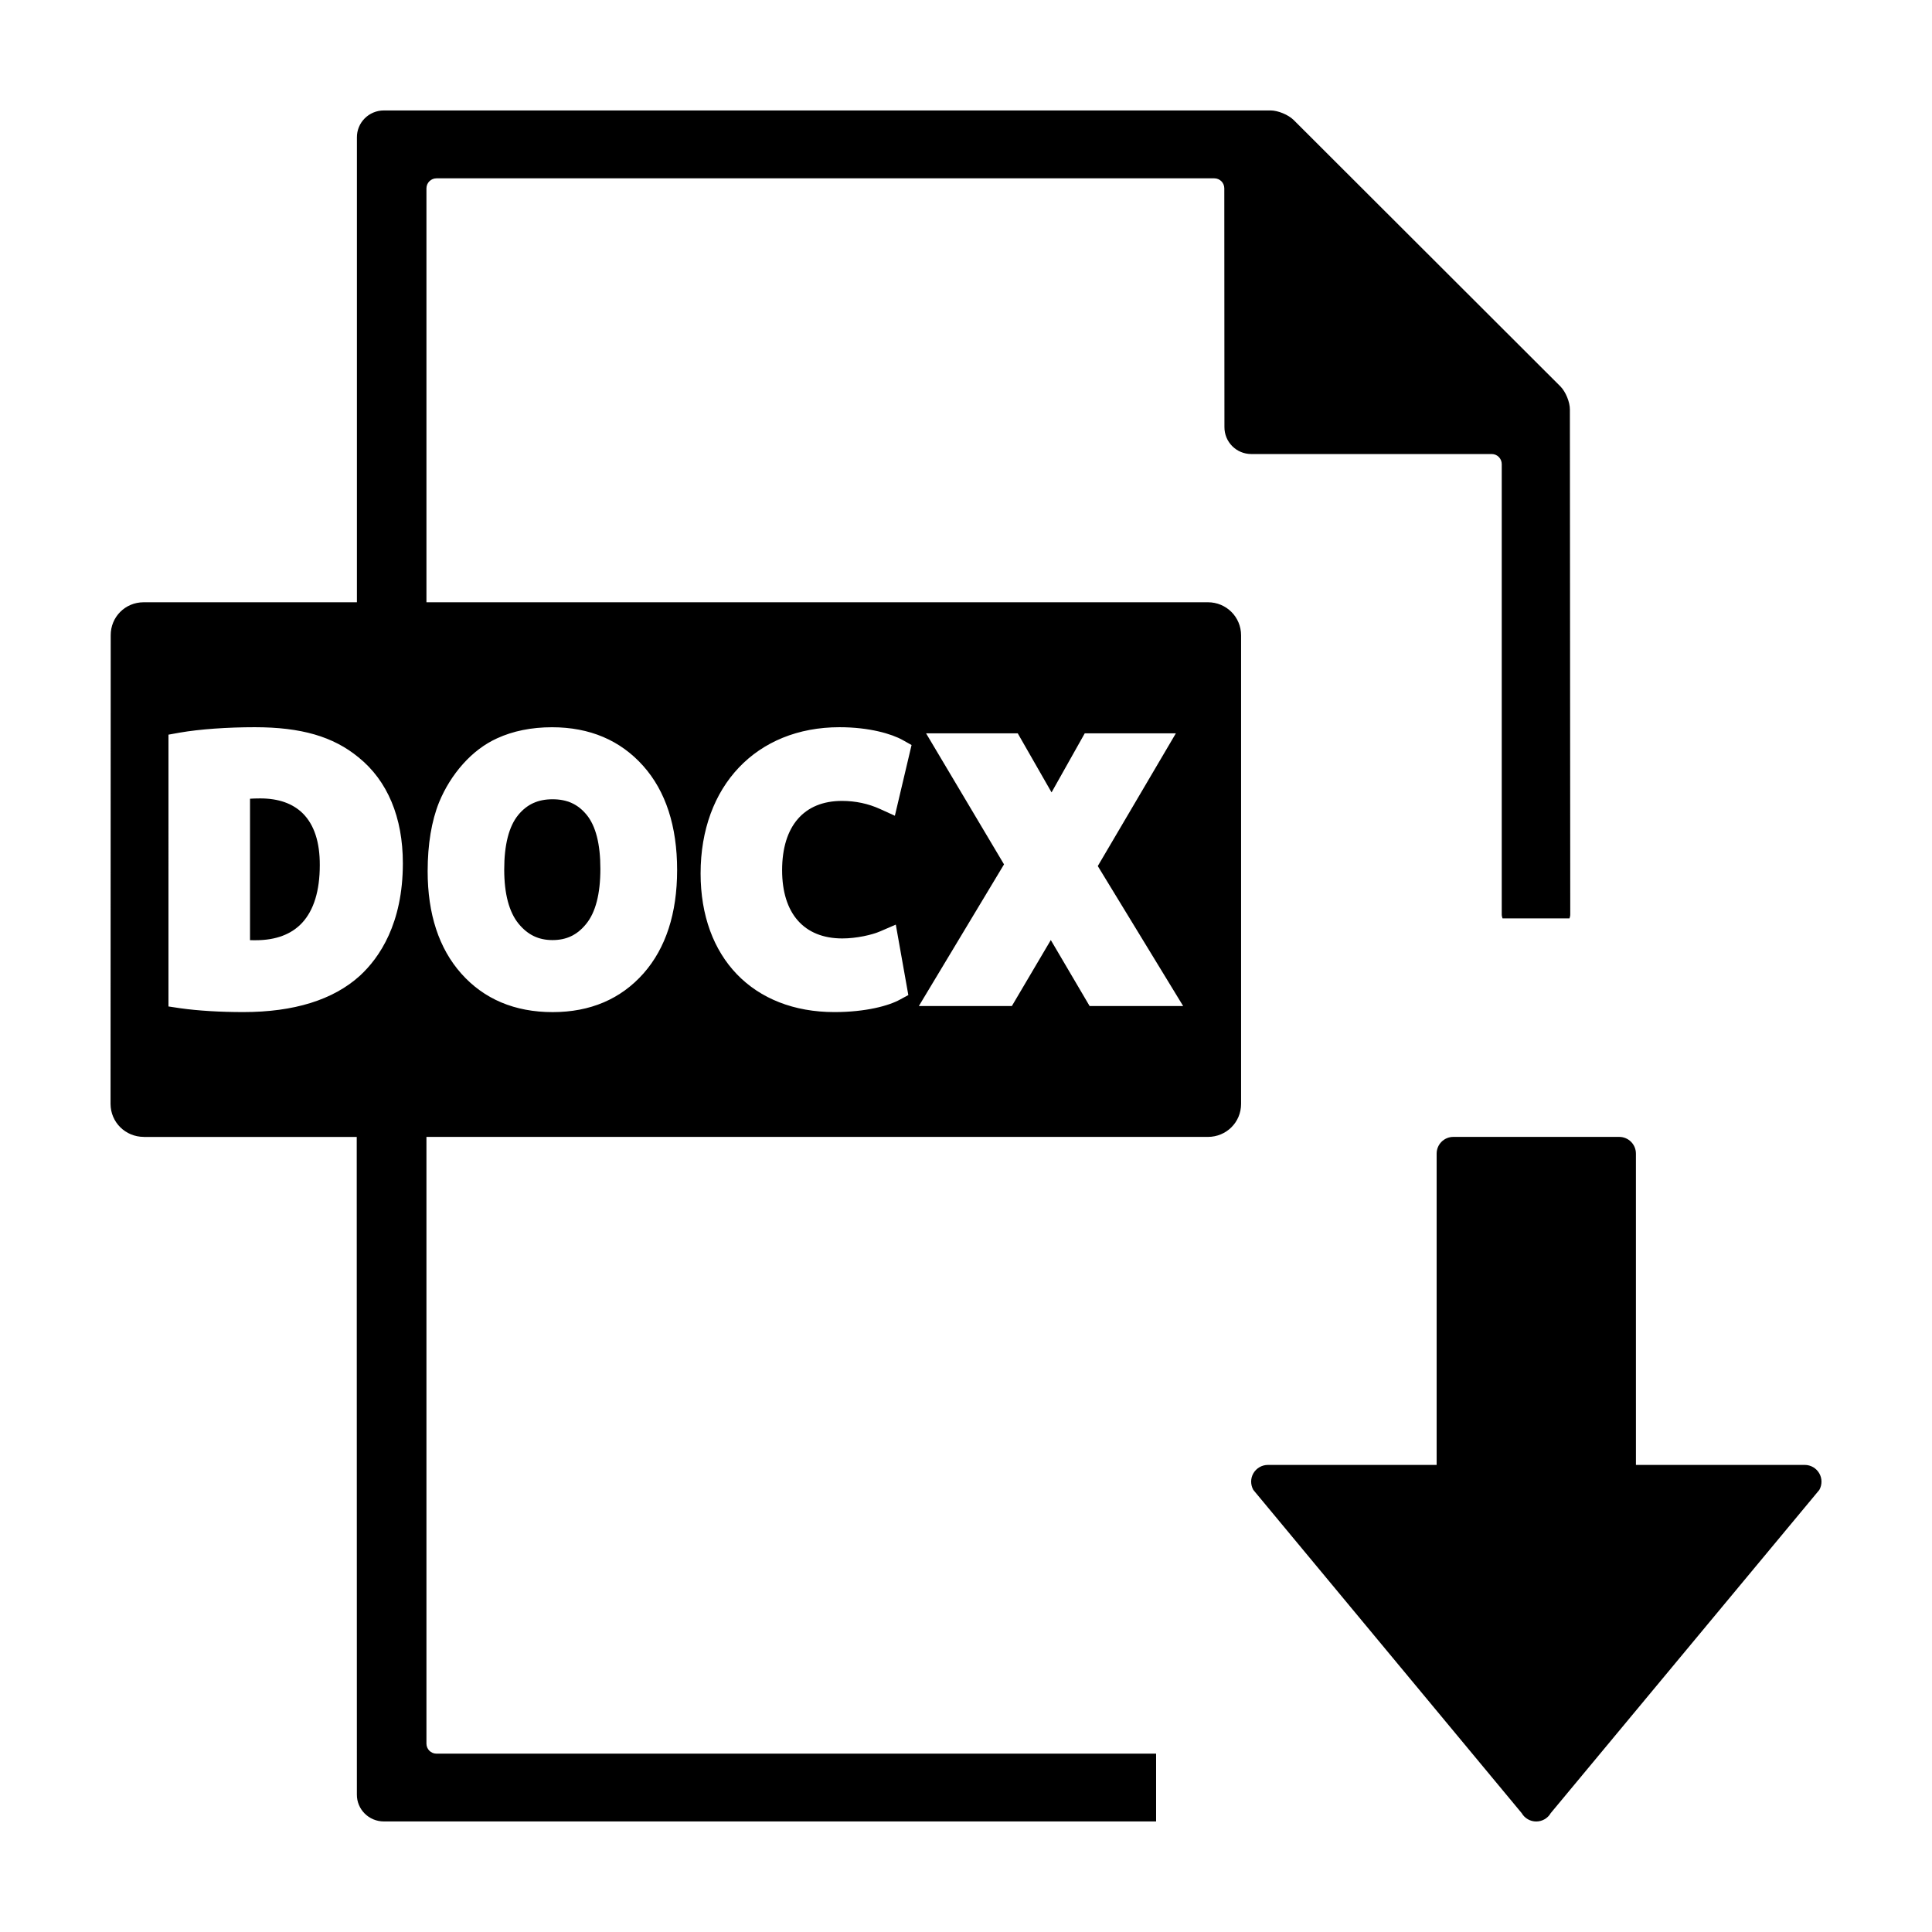 <?xml version="1.0" encoding="UTF-8"?>
<!-- Uploaded to: ICON Repo, www.svgrepo.com, Generator: ICON Repo Mixer Tools -->
<svg fill="#000000" width="800px" height="800px" version="1.1" viewBox="144 144 512 512" xmlns="http://www.w3.org/2000/svg">
 <g>
  <path d="m211.75 393.17c5.352 0 9.5-1.57 12.332-4.629 3.078-3.34 4.664-8.469 4.664-15.254 0.031-6.082-1.473-10.664-4.438-13.668-2.672-2.672-6.473-4.031-11.352-4.031-1.066 0-1.949 0.035-2.699 0.082v37.488c0.449 0.016 0.867 0.016 1.238 0.016z"/>
  <path d="m182.12 445.3h56.418l0.039 174.25c-0.039 3.945 3.168 7.152 7.152 7.152h204.65v-17.965h-190.71c-1.457 0-2.656-1.18-2.656-2.656v-160.79h207.11c4.84 0 8.777-3.848 8.777-8.742v-124.18c0-4.887-3.934-8.762-8.777-8.762h-207.11v-109.69c0-1.477 1.199-2.656 2.656-2.656h206.13c1.477 0 2.656 1.18 2.656 2.656l0.035 63.227c-0.035 3.984 3.16 7.18 7.125 7.18h63.707c1.477 0 2.656 1.199 2.656 2.676v119.37c0 0.367 0.109 0.684 0.207 1.02h17.746c0.105-0.332 0.203-0.648 0.203-1.02l-0.098-133.84c0.02-1.977-1.125-4.727-2.508-6.125l-70.699-70.609c-1.402-1.379-4.152-2.527-6.121-2.527h-234.97c-3.984 0-7.195 3.215-7.152 7.18v123.16h-56.523c-4.867 0-8.75 3.879-8.723 8.762l-0.043 124.18c0.023 4.891 3.965 8.738 8.832 8.738zm207.3-106.96h24.293l8.961 15.652 8.797-15.652h24.148l-20.695 35.172 22.621 37.09h-24.789l-10.281-17.48-10.316 17.48h-24.648l22.566-37.535zm-22.938-1.621c7.906 0 13.84 1.77 16.758 3.41l2.332 1.309-4.422 18.742-3.941-1.793c-3.113-1.414-6.5-2.137-10.086-2.137-10.07 0-15.855 6.68-15.855 18.367 0 11.488 5.82 18.078 15.949 18.078 3.789 0 7.926-0.953 10.039-1.879l4.141-1.785 3.32 18.668-2.246 1.219c-2.91 1.602-9.004 3.293-17.336 3.293-21.547 0-35.469-14.402-35.469-36.723-0.004-23.188 14.797-38.77 36.816-38.77zm-106.12 19.891c1.535-3.727 3.656-7.133 6.297-10.105 2.711-3.043 5.773-5.344 9.062-6.84 4.227-1.945 9.145-2.938 14.574-2.938 9.996 0 18.129 3.461 24.191 10.281 5.941 6.68 8.957 15.949 8.957 27.547 0 11.508-3.008 20.715-8.891 27.391-6.035 6.82-14.141 10.273-24.098 10.273-10.039 0-18.199-3.438-24.223-10.223-5.906-6.648-8.902-15.773-8.902-27.129 0.008-7.141 1.031-13.293 3.031-18.258zm-71.715-17.918 2.973-0.535c5.34-0.926 12.672-1.438 19.887-1.438 12.305 0 20.809 2.469 27.512 7.992 7.68 6.191 11.742 15.91 11.742 28.062 0 15.977-6.195 25.035-11.402 29.82-7.047 6.387-17.453 9.617-30.875 9.617-6.062 0-11.977-0.344-16.75-1.023l-3.09-0.465z"/>
  <path d="m290.43 393.13c3.691 0 6.519-1.344 8.891-4.262 2.519-3.066 3.785-7.992 3.785-14.621 0-6.555-1.219-11.359-3.652-14.324-2.297-2.801-5.164-4.109-9.023-4.109-3.863 0-6.758 1.32-9.105 4.176-2.449 2.996-3.703 7.871-3.703 14.434 0 6.453 1.289 11.297 3.824 14.391 2.43 2.945 5.281 4.316 8.984 4.316z"/>
  <path d="m622.3 532.22h-44.762l-0.004-82.5c0-2.449-1.977-4.43-4.43-4.43h-43.949c-2.453 0-4.43 1.98-4.43 4.43v82.5h-44.723c-1.586 0-3.043 0.848-3.84 2.211-0.789 1.359-0.789 3.023-0.02 4.41l71.121 85.656c0.793 1.371 2.269 2.215 3.852 2.215 1.586 0 3.062-0.848 3.84-2.211l71.184-85.656c0.77-1.367 0.77-3.047-0.02-4.41-0.793-1.367-2.254-2.215-3.82-2.215z"/>
 </g>
</svg>